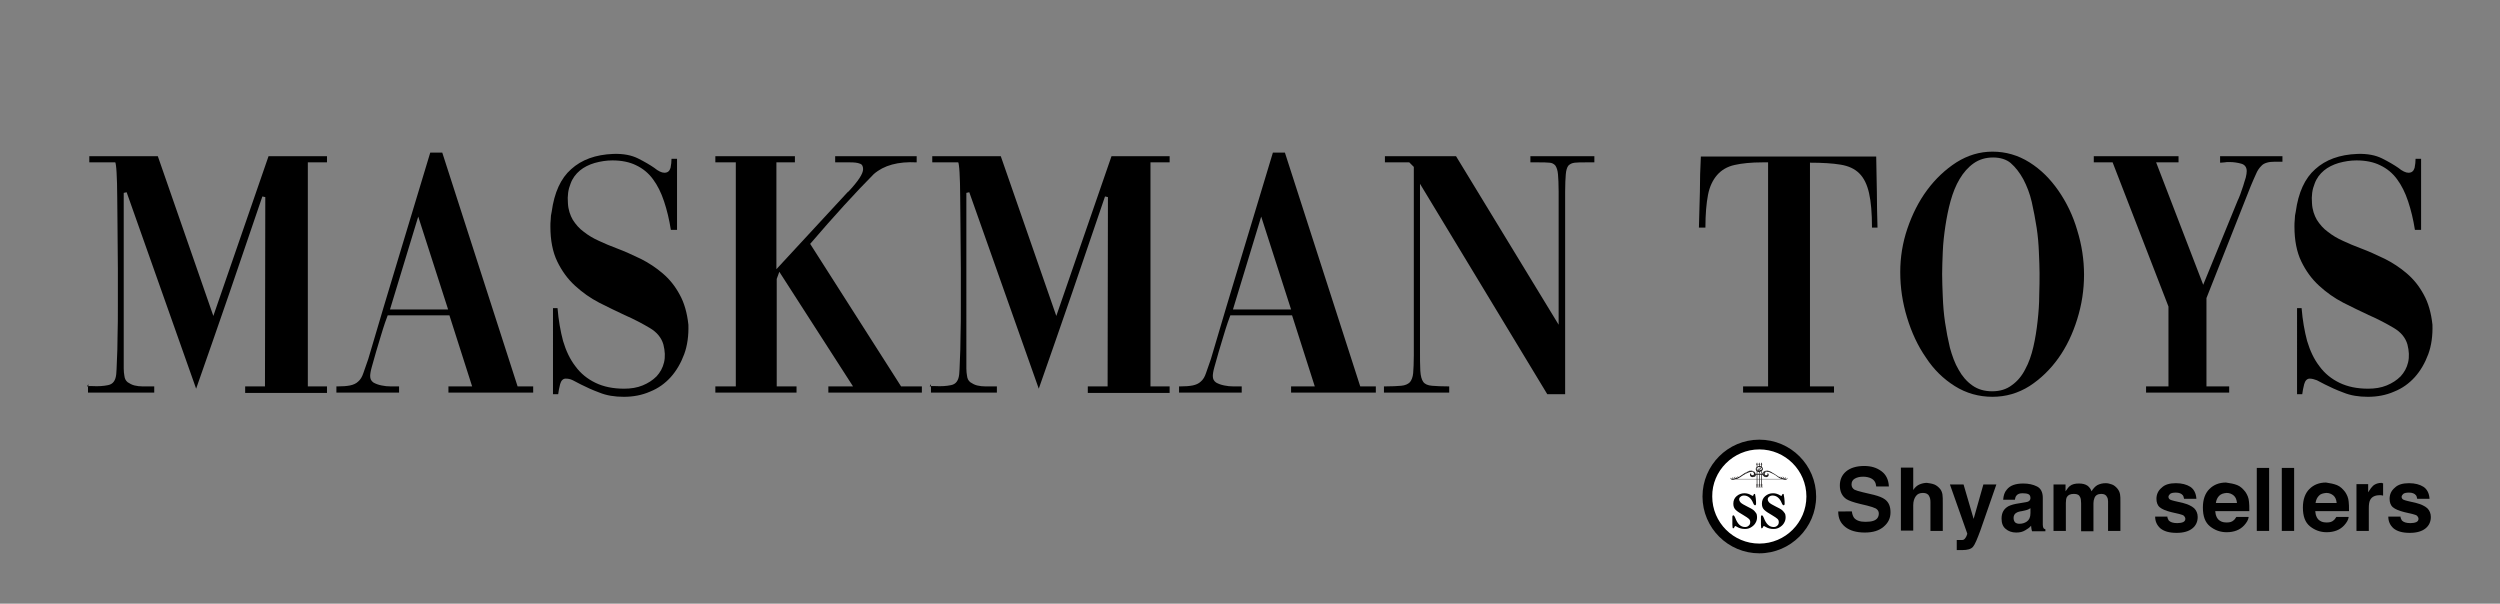 <?xml version="1.0" encoding="utf-8"?>
<!-- Generator: Adobe Illustrator 22.0.1, SVG Export Plug-In . SVG Version: 6.00 Build 0)  -->
<svg version="1.1" id="Layer_1" xmlns="http://www.w3.org/2000/svg" xmlns:xlink="http://www.w3.org/1999/xlink" x="0px" y="0px"
	 viewBox="0 0 769.9 185.9" style="enable-background:new 0 0 769.9 185.9;" xml:space="preserve">
<rect x="0" y="0" width="769.9" height="185.9" fill="#808080" stroke="none"/>
<style type="text/css">
	.st0{fill:url(#SVGID_1_);}
	.st1{fill:url(#SVGID_2_);}
	.st2{fill:url(#SVGID_3_);}
	.st3{fill:url(#SVGID_4_);}
	.st4{fill:url(#SVGID_5_);}
	.st5{fill:url(#SVGID_6_);}
	.st6{fill:url(#SVGID_7_);}
	.st7{fill:url(#SVGID_8_);}
	.st8{fill:url(#SVGID_9_);}
	.st9{fill:url(#SVGID_10_);}
	.st10{fill:url(#SVGID_11_);}
	.st11{fill:#FFFFFF;}
	.st12{fill-rule:evenodd;clip-rule:evenodd;fill:#1B1818;}
	.st13{fill-rule:evenodd;clip-rule:evenodd;fill:#FFFFFF;}
	.st14{fill:#1B1818;}
</style>
<g>
	<path d="M27.2,118.3v0.7h-0.4L27.2,118.3z M47.5,120.9V119h-0.8c-0.9,0-1.8,0-2.7,0c-0.9,0-1.8-0.1-2.6-0.3c-0.8-0.2-1.5-0.6-2.1-1
		c-0.6-0.5-0.9-1.1-1-2c-0.1-0.6-0.2-1.3-0.2-2.2s0-2.4,0-4.5V59.4l0.9-0.2l21.4,60.5c3.5-9.9,6.9-19.8,10.3-29.6
		c3.4-9.9,6.7-19.7,10.1-29.6l0.9,0.2l-0.1,58.3h-6.1v2h25.2V119h-5.9V50h5.9v-1.9H82.7l-17,49.2L48.6,48.1H27.5V50h8
		c0.1,0.1,0.3,1.2,0.4,3.1c0.1,1.9,0.2,4.4,0.2,7.5c0,3.1,0.1,6.5,0.1,10.4c0,3.9,0.1,7.8,0.1,11.8c0,3.7,0,7.4,0,11
		c0,3.6,0,6.9-0.1,9.8c0,2.9-0.1,5.5-0.2,7.5c-0.1,2.1-0.1,3.4-0.2,4.1c-0.2,2-1,3.1-2.5,3.4c-1.4,0.3-3,0.4-4.9,0.3h-1.3v2H47.5z"
		/>
</g>
<g>
	<path d="M103.9,119c1.6,0,2.9-0.1,3.9-0.3c1-0.2,1.9-0.6,2.5-1.2c0.7-0.6,1.2-1.4,1.6-2.6c0.4-1.1,0.9-2.6,1.5-4.3
		c3.1-10.6,6.3-21.2,9.5-31.8c3.2-10.6,6.4-21.2,9.6-31.8h3.7l23.2,72h4.8v1.9h-26.1V119h7.3l-7-21.9h-19l-0.8,2.2
		c-0.4,1.1-0.8,2.5-1.3,4.1c-0.5,1.7-1,3.3-1.5,5c-0.5,1.7-0.9,3.2-1.3,4.6c-0.4,1.4-0.5,2.3-0.5,2.8c0,0.9,0.3,1.5,1,2
		c0.7,0.4,1.5,0.7,2.5,0.9c0.9,0.2,1.9,0.3,2.9,0.3s1.8,0,2.3,0h0.2v1.9h-19.3V119z M120.1,95.3H138l-9.2-28.6L120.1,95.3z"/>
</g>
<g>
	<path d="M170.1,94.9h1.6c0.3,3.7,0.9,7.1,1.7,10.1c0.9,3,2.1,5.6,3.8,7.8c1.6,2.2,3.7,3.9,6.2,5.1c2.5,1.2,5.4,1.8,8.8,1.8
		c2.1,0,4-0.3,5.7-1c1.7-0.7,3.1-1.6,4.3-2.8c1.1-1.2,1.9-2.6,2.3-4.3c0.4-1.7,0.3-3.5-0.2-5.5c-0.6-2.1-2-3.8-4.2-5.1
		c-2.2-1.3-4.8-2.7-7.8-4c-2.5-1.2-5.1-2.4-7.8-3.8c-2.7-1.4-5.1-3.1-7.4-5.2c-2.3-2.1-4.1-4.6-5.5-7.5c-1.4-2.9-2.1-6.5-2.1-10.7
		c0-0.7,0-1.4,0.1-2.2c0-0.8,0.1-1.6,0.3-2.4c0.8-5.9,2.8-10.3,6-13.1c3.2-2.9,7.5-4.5,13-4.7c3.1-0.1,5.6,0.4,7.6,1.4
		c2,1,3.7,2,5,2.9c1.2,1,2.3,1.5,3.1,1.5c1,0,1.6-0.5,1.9-1.5c0.2-1,0.3-1.9,0.3-2.8h1.7v21.9h-1.9c-0.5-3.2-1.2-6.1-2.1-8.8
		c-0.9-2.7-2-4.9-3.4-6.8c-1.4-1.9-3.1-3.3-5.2-4.3c-2-1-4.5-1.5-7.3-1.5c-1.9,0-3.7,0.3-5.5,0.8c-1.7,0.5-3.3,1.3-4.5,2.3
		c-1.3,1.1-2.3,2.4-2.9,4.1c-0.7,1.7-1,3.7-0.8,6c0.1,2,0.7,3.7,1.5,5.1c0.9,1.4,2,2.7,3.4,3.7c1.4,1.1,2.9,2,4.7,2.8
		c1.7,0.8,3.6,1.6,5.5,2.3c2.4,0.9,4.8,2,7.3,3.2c2.4,1.2,4.7,2.7,6.8,4.5c2.1,1.8,3.8,3.9,5.2,6.5c1.4,2.5,2.3,5.6,2.7,9.3
		c0.1,3.3-0.3,6.4-1.3,9.1s-2.4,5.1-4.1,7c-1.8,2-3.9,3.5-6.4,4.5c-2.5,1.1-5.2,1.6-8.1,1.6c-2.8,0-5.3-0.4-7.5-1.3
		c-2.2-0.8-4.1-1.7-5.7-2.5c-0.9-0.5-1.7-0.9-2.5-1.3s-1.5-0.5-2.2-0.5c-0.8,0-1.4,0.6-1.7,1.7c-0.3,1.2-0.5,2.2-0.6,3.1h-1.6V94.9z
		"/>
</g>
<g>
	<path d="M277.5,119h6.4v1.9h-28.8V119h7.6L240,83.7l-0.8,2.2V119h6.1v1.9h-25V119h6.3V50h-6.3v-1.9h24.5V50h-5.7v32.9L261.2,59v0.1
		c3.1-3.3,4.6-5.6,4.6-7c0-0.9-0.3-1.5-1-1.7c-0.7-0.3-1.7-0.4-3.1-0.4h-4.5v-1.9h25.1V50c-5.7-0.3-10.1,0.9-13.2,3.6
		c-2.8,2.8-5.8,6-9.1,9.6c-3.3,3.6-6.8,7.6-10.5,11.9L277.5,119z"/>
</g>
<g>
	<path d="M286.7,118.3v0.7h-0.4L286.7,118.3z M307,120.9V119h-0.8c-0.9,0-1.8,0-2.7,0c-0.9,0-1.8-0.1-2.6-0.3
		c-0.8-0.2-1.5-0.6-2.1-1c-0.6-0.5-0.9-1.1-1-2c-0.1-0.6-0.2-1.3-0.2-2.2s0-2.4,0-4.5V59.4l0.9-0.2l21.4,60.5
		c3.5-9.9,6.9-19.8,10.3-29.6c3.4-9.9,6.7-19.7,10.1-29.6l0.9,0.2l-0.1,58.3h-6.1v2h25.2V119h-5.9V50h5.9v-1.9h-17.9l-17,49.2
		l-17.1-49.2h-21.1V50h8c0.1,0.1,0.3,1.2,0.4,3.1c0.1,1.9,0.2,4.4,0.2,7.5c0,3.1,0.1,6.5,0.1,10.4c0,3.9,0.1,7.8,0.1,11.8
		c0,3.7,0,7.4,0,11c0,3.6,0,6.9-0.1,9.8c0,2.9-0.1,5.5-0.2,7.5c-0.1,2.1-0.1,3.4-0.2,4.1c-0.2,2-1,3.1-2.5,3.4
		c-1.4,0.3-3,0.4-4.9,0.3h-1.3v2H307z"/>
</g>
<g>
	<path d="M363.4,119c1.6,0,2.9-0.1,3.9-0.3c1-0.2,1.9-0.6,2.5-1.2c0.7-0.6,1.2-1.4,1.6-2.6c0.4-1.1,0.9-2.6,1.5-4.3
		c3.1-10.6,6.3-21.2,9.5-31.8c3.2-10.6,6.4-21.2,9.6-31.8h3.7l23.2,72h4.8v1.9h-26.1V119h7.3l-7-21.9h-19l-0.8,2.2
		c-0.4,1.1-0.8,2.5-1.3,4.1c-0.5,1.7-1,3.3-1.5,5c-0.5,1.7-0.9,3.2-1.3,4.6c-0.4,1.4-0.5,2.3-0.5,2.8c0,0.9,0.3,1.5,1,2
		c0.7,0.4,1.5,0.7,2.5,0.9c0.9,0.2,1.9,0.3,2.9,0.3s1.8,0,2.3,0h0.2v1.9h-19.3V119z M379.7,95.3h17.9l-9.2-28.6L379.7,95.3z"/>
</g>
<g>
	<path d="M426.4,119c2.2,0,3.9-0.1,5.1-0.2c1.2-0.1,2.1-0.5,2.7-1.1c0.5-0.6,0.9-1.6,1-2.8c0.1-1.3,0.2-3.1,0.2-5.5v-58l-1.4-1.4
		h-7.5v-1.9h21.9l31.6,51.9V59c0-2.3-0.1-4.1-0.2-5.3c-0.1-1.2-0.4-2.1-0.8-2.7c-0.4-0.5-1.1-0.9-1.9-0.9c-0.8-0.1-2-0.1-3.4-0.1
		h-2.4v-1.9h19.7V50h-2.5c-1.5,0-2.6,0-3.5,0.1c-0.9,0.1-1.5,0.4-2,0.9c-0.4,0.5-0.7,1.4-0.8,2.7c-0.1,1.2-0.2,3-0.2,5.3v62.4h-5.5
		l-39.2-64.8v50.9c0,2.9,0,5.1,0.1,6.7c0.1,1.6,0.4,2.7,0.9,3.4c0.5,0.7,1.4,1.1,2.7,1.2c1.2,0.1,3,0.2,5.3,0.2v1.9h-20.1V119z"/>
</g>
<g>
	<path d="M544.3,50h-1.5c-3.5,0-6.4,0.3-8.6,0.8c-2.3,0.5-4.1,1.6-5.4,3.1c-1.3,1.5-2.3,3.5-2.8,6.1c-0.5,2.6-0.8,5.9-0.8,10.1h-2
		c0.1-3.8,0.2-7.5,0.3-11c0-3.6,0.1-7.2,0.3-10.9h54c0.1,3.7,0.1,7.3,0.2,10.9c0,3.6,0.1,7.2,0.2,11h-1.7c0-4.4-0.3-8-0.9-10.6
		c-0.6-2.7-1.6-4.7-3-6.1c-1.4-1.4-3.3-2.3-5.8-2.7c-2.4-0.4-5.6-0.6-9.4-0.6V119h7.4v1.9h-28V119h7.7V50z"/>
</g>
<g>
	<path d="M613.6,46.7c4.1,0,7.9,1.1,11.4,3.3c3.5,2.2,6.4,5.1,8.9,8.7s4.5,7.7,5.8,12.2c1.4,4.5,2.1,9.1,2.1,13.7
		c0,4.7-0.7,9.2-2.1,13.7c-1.4,4.5-3.3,8.5-5.8,12c-2.5,3.5-5.5,6.4-8.9,8.6c-3.5,2.2-7.3,3.3-11.4,3.3c-4.2,0-8.1-1.1-11.6-3.3
		c-3.5-2.2-6.5-5.1-8.9-8.8c-2.5-3.6-4.4-7.7-5.8-12.3c-1.4-4.6-2.1-9.2-2.1-14c0-4.5,0.7-9,2.2-13.4c1.5-4.4,3.5-8.4,6.1-11.9
		c2.6-3.5,5.6-6.3,9-8.5C606,47.8,609.7,46.7,613.6,46.7z M613.8,48.5c-2.3,0-4.3,0.6-6,1.8c-1.7,1.2-3.1,2.8-4.3,4.8
		c-1.2,2-2.1,4.3-2.8,6.8c-0.7,2.5-1.2,5.1-1.6,7.7c-0.4,2.7-0.7,5.3-0.8,7.9c-0.1,2.6-0.2,4.9-0.2,6.9c0,2.1,0.1,4.5,0.2,7
		c0.1,2.6,0.3,5.2,0.7,7.9c0.4,2.7,0.9,5.3,1.5,7.8c0.7,2.5,1.5,4.8,2.7,6.8c1.1,2,2.5,3.6,4.2,4.8c1.7,1.2,3.7,1.8,6.1,1.8
		s4.4-0.6,6.1-1.9c1.7-1.2,3.1-2.9,4.1-4.9c1.1-2,1.9-4.3,2.5-6.9c0.6-2.6,1-5.2,1.3-7.9c0.3-2.7,0.5-5.3,0.5-7.9
		c0.1-2.6,0.1-4.9,0.1-6.9c0-1.8-0.1-4-0.2-6.4c-0.1-2.5-0.3-5-0.7-7.6c-0.4-2.6-0.9-5.2-1.5-7.9c-0.6-2.6-1.5-4.9-2.6-7
		c-1.1-2-2.4-3.7-3.9-5C617.9,49.1,616,48.5,613.8,48.5z"/>
</g>
<g>
	<path d="M683.6,48.1h19.3v1.7h-2.3c-1,0-1.9,0.1-2.5,0.3c-0.7,0.2-1.3,0.5-1.8,1.1c-0.5,0.5-1.1,1.3-1.5,2.3c-0.5,1-1,2.3-1.7,3.9
		l-13.6,34.4V119h7v1.9h-25.6V119h6.9V94.4L650.6,50h-5.8v-1.9h26.1V50H664l14.5,37.7l10.6-25.9c0.2-0.4,0.5-1.1,0.8-1.9
		c0.3-0.8,0.6-1.7,0.9-2.6c0.3-0.9,0.5-1.8,0.8-2.6c0.2-0.8,0.3-1.5,0.3-2c0-1.2-0.6-2-1.7-2.3c-1.1-0.3-2.3-0.5-3.7-0.5
		c-0.5,0-1,0-1.4,0.1c-0.4,0-0.8,0.1-1.2,0.1h-0.2V48.1z"/>
</g>
<g>
	<path d="M707.2,94.9h1.6c0.3,3.7,0.9,7.1,1.7,10.1c0.9,3,2.1,5.6,3.8,7.8c1.6,2.2,3.7,3.9,6.2,5.1c2.5,1.2,5.4,1.8,8.8,1.8
		c2.1,0,4-0.3,5.7-1c1.7-0.7,3.1-1.6,4.3-2.8c1.1-1.2,1.9-2.6,2.3-4.3c0.4-1.7,0.3-3.5-0.2-5.5c-0.6-2.1-2-3.8-4.2-5.1
		c-2.2-1.3-4.8-2.7-7.8-4c-2.5-1.2-5.1-2.4-7.8-3.8c-2.7-1.4-5.1-3.1-7.4-5.2c-2.3-2.1-4.1-4.6-5.5-7.5c-1.4-2.9-2.1-6.5-2.1-10.7
		c0-0.7,0-1.4,0.1-2.2c0-0.8,0.1-1.6,0.3-2.4c0.8-5.9,2.8-10.3,6-13.1c3.2-2.9,7.5-4.5,13-4.7c3.1-0.1,5.6,0.4,7.6,1.4
		c2,1,3.7,2,5,2.9c1.2,1,2.3,1.5,3.1,1.5c1,0,1.6-0.5,1.9-1.5c0.2-1,0.3-1.9,0.3-2.8h1.7v21.9h-1.9c-0.5-3.2-1.2-6.1-2.1-8.8
		c-0.9-2.7-2-4.9-3.4-6.8c-1.4-1.9-3.1-3.3-5.2-4.3c-2-1-4.5-1.5-7.3-1.5c-1.9,0-3.7,0.3-5.5,0.8c-1.7,0.5-3.3,1.3-4.5,2.3
		c-1.3,1.1-2.3,2.4-2.9,4.1c-0.7,1.7-1,3.7-0.8,6c0.1,2,0.7,3.7,1.5,5.1c0.9,1.4,2,2.7,3.4,3.7c1.4,1.1,2.9,2,4.7,2.8
		c1.7,0.8,3.6,1.6,5.5,2.3c2.4,0.9,4.8,2,7.3,3.2c2.4,1.2,4.7,2.7,6.8,4.5c2.1,1.8,3.8,3.9,5.2,6.5c1.4,2.5,2.3,5.6,2.7,9.3
		c0.1,3.3-0.3,6.4-1.3,9.1s-2.4,5.1-4.1,7c-1.8,2-3.9,3.5-6.4,4.5c-2.5,1.1-5.2,1.6-8.1,1.6c-2.8,0-5.3-0.4-7.5-1.3
		c-2.2-0.8-4.1-1.7-5.7-2.5c-0.9-0.5-1.7-0.9-2.5-1.3c-0.8-0.3-1.5-0.5-2.2-0.5c-0.8,0-1.4,0.6-1.7,1.7c-0.3,1.2-0.5,2.2-0.6,3.1
		h-1.6V94.9z"/>
</g>
<g>
	<g>
		<circle class="st11" cx="541.8" cy="153" r="16"/>
	</g>
	<g>
		<path d="M541.8,138.4c8,0,14.5,6.5,14.5,14.5c0,8-6.5,14.5-14.5,14.5c-8,0-14.5-6.5-14.5-14.5C527.2,145,533.8,138.4,541.8,138.4
			 M541.8,135.4c-9.7,0-17.5,7.9-17.5,17.5c0,9.7,7.9,17.5,17.5,17.5s17.5-7.9,17.5-17.5C559.3,143.3,551.5,135.4,541.8,135.4
			L541.8,135.4z"/>
	</g>
</g>
<g>
	<g>
		<path d="M541.1,159.2c0,0.6-0.1,1.2-0.4,1.7c-0.3,0.6-0.7,1-1.3,1.4c-0.6,0.4-1.2,0.6-2,0.6c-0.9,0-1.7-0.2-2.4-0.6
			c-0.3-0.2-0.5-0.3-0.6-0.3c-0.1,0-0.2,0.1-0.2,0.2c-0.1,0.3-0.3,0.5-0.4,0.5c-0.1,0-0.2,0-0.2-0.1c0-0.1-0.1-0.5-0.1-1.1
			c0-0.7,0-1.4,0-2.3c0-0.3,0.1-0.5,0.3-0.5s0.4,0.3,0.6,0.8c0.7,1.9,1.7,2.8,3,2.8c0.4,0,0.8-0.1,1.1-0.4c0.3-0.2,0.5-0.6,0.5-1.1
			c0-0.4-0.1-0.7-0.4-1c-0.3-0.3-0.8-0.6-1.6-1.1c-1.2-0.7-2-1.2-2.5-1.7c-0.5-0.5-0.7-1.1-0.7-1.9c0-0.9,0.3-1.7,1-2.3
			c0.7-0.6,1.5-0.9,2.4-0.9c0.8,0,1.5,0.2,2.3,0.7c0.1,0.1,0.2,0.1,0.3,0.1c0.1,0,0.2-0.1,0.2-0.3c0.1-0.2,0.2-0.3,0.3-0.3
			c0.1,0,0.2,0,0.2,0.1c0,0.1,0.1,0.5,0.2,1.2c0.1,0.7,0.1,1.3,0.1,1.7c0,0.3-0.1,0.5-0.3,0.5c-0.2,0-0.4-0.2-0.6-0.7
			c-0.6-1.5-1.6-2.3-2.8-2.3c-0.4,0-0.8,0.1-1.1,0.4c-0.3,0.2-0.4,0.5-0.4,0.8c0,0.3,0.2,0.7,0.5,1c0.3,0.3,1,0.7,2,1.2
			c0.9,0.4,1.5,0.8,1.8,1c0.3,0.2,0.6,0.6,0.9,1C541,158.3,541.1,158.7,541.1,159.2z"/>
	</g>
	<g>
		<path d="M549.9,159.2c0,0.6-0.1,1.2-0.4,1.7c-0.3,0.6-0.7,1-1.3,1.4c-0.6,0.4-1.2,0.6-2,0.6c-0.9,0-1.7-0.2-2.4-0.6
			c-0.3-0.2-0.5-0.3-0.6-0.3c-0.1,0-0.2,0.1-0.2,0.2c-0.1,0.3-0.3,0.5-0.4,0.5c-0.1,0-0.2,0-0.2-0.1c0-0.1-0.1-0.5-0.1-1.1
			c0-0.7,0-1.4,0-2.3c0-0.3,0.1-0.5,0.3-0.5s0.4,0.3,0.6,0.8c0.7,1.9,1.7,2.8,3,2.8c0.4,0,0.8-0.1,1.1-0.4c0.3-0.2,0.5-0.6,0.5-1.1
			c0-0.4-0.1-0.7-0.4-1c-0.3-0.3-0.8-0.6-1.6-1.1c-1.2-0.7-2-1.2-2.5-1.7c-0.5-0.5-0.7-1.1-0.7-1.9c0-0.9,0.3-1.7,1-2.3
			c0.7-0.6,1.5-0.9,2.4-0.9c0.8,0,1.5,0.2,2.3,0.7c0.1,0.1,0.2,0.1,0.3,0.1c0.1,0,0.2-0.1,0.2-0.3c0.1-0.2,0.2-0.3,0.3-0.3
			c0.1,0,0.2,0,0.2,0.1c0,0.1,0.1,0.5,0.2,1.2c0.1,0.7,0.1,1.3,0.1,1.7c0,0.3-0.1,0.5-0.3,0.5c-0.2,0-0.4-0.2-0.6-0.7
			c-0.6-1.5-1.6-2.3-2.8-2.3c-0.4,0-0.8,0.1-1.1,0.4c-0.3,0.2-0.4,0.5-0.4,0.8c0,0.3,0.2,0.7,0.5,1c0.3,0.3,1,0.7,2,1.2
			c0.9,0.4,1.5,0.8,1.8,1c0.3,0.2,0.6,0.6,0.9,1C549.8,158.3,549.9,158.7,549.9,159.2z"/>
	</g>
</g>
<g>
	<g>
		<g>
			<path class="st12" d="M548.9,147.6c0.9,0.3,1.6,0.2,1.6-0.5c-0.2,0.4-0.4,0.4-0.8,0.4c0.2-0.1,0.3-0.3,0.2-0.6
				c-0.1,0.4-0.6,0.6-0.8,0.5c0.3-0.1,0.4-0.3,0.3-0.6c-0.1,0.3-0.3,0.4-0.6,0.5c-0.1,0-0.1-0.1-0.2-0.1c0.2-0.1,0.3-0.2,0.3-0.5
				c-0.1,0.2-0.3,0.3-0.6,0.4c-0.1,0-0.1-0.1-0.2-0.1c0.1-0.1,0.2-0.2,0.3-0.4c-0.1,0.2-0.3,0.3-0.5,0.3c-0.6-0.4-1.2-0.8-1.8-1.2
				c-0.5-0.3-1-0.6-1.4-0.7c-0.8-0.2-1.8,0.1-2,0.9h-2c-0.2-0.8-1.2-1.1-2-0.9c-0.5,0.2-0.9,0.4-1.4,0.7c-0.6,0.4-1.2,0.8-1.8,1.2
				c-0.2,0-0.4-0.1-0.5-0.3c0,0.2,0.1,0.4,0.3,0.4c-0.1,0-0.1,0.1-0.2,0.1c-0.3,0-0.5-0.1-0.6-0.4c0,0.3,0.1,0.4,0.3,0.5
				c-0.1,0-0.1,0.1-0.2,0.1c-0.3-0.1-0.5-0.2-0.6-0.5c-0.1,0.3,0,0.5,0.3,0.6c-0.2,0.2-0.7,0-0.8-0.5c-0.1,0.3,0,0.5,0.2,0.6
				c-0.3,0-0.6-0.1-0.8-0.4c0,0.7,0.7,0.8,1.6,0.5H548.9z M548.6,147.5C548.6,147.5,548.6,147.5,548.6,147.5l-13.7,0c0,0,0,0,0,0
				c0.7-0.3,1.3-0.7,2-1.2c0.5-0.3,1.1-0.6,1.6-0.8c0.3-0.1,0.6-0.2,0.9-0.2c0.3,0,0.6,0.1,0.7,0.4c0.1,0.2,0.1,0.5-0.2,0.6
				c-0.5,0.2-0.8-0.3-0.6-0.6c-0.6,0.1-0.6,1.5,0.8,1.2c0.4-0.1,0.6-0.3,0.7-0.7h2c0.1,0.3,0.3,0.5,0.7,0.7c1.4,0.3,1.4-1.1,0.8-1.2
				c0.2,0.4-0.1,0.8-0.6,0.6c-0.3-0.1-0.3-0.4-0.2-0.6c0.1-0.3,0.4-0.4,0.7-0.4c0.3,0,0.6,0,0.9,0.2c0.5,0.2,1.1,0.5,1.6,0.8
				C547.3,146.8,547.9,147.2,548.6,147.5z"/>
		</g>
	</g>
	<g>
		<g>
			<polygon class="st12" points="541.1,142.4 541.3,143.1 541.1,143.1 541.1,149.9 541.1,149.9 541.1,143.1 540.8,143.1 			"/>
		</g>
	</g>
	<g>
		<g>
			<rect x="541" y="143" class="st12" width="0.2" height="6.9"/>
		</g>
	</g>
	<g>
		<g>
			<polygon class="st12" points="540.8,149.2 541.1,149 541.1,149 541.1,149 541.4,149.2 541.4,149.3 541.1,149.1 540.9,149.3 			
				"/>
		</g>
	</g>
	<g>
		<g>
			<polygon class="st12" points="540.8,149.5 541.1,149.3 541.1,149.3 541.1,149.3 541.4,149.5 541.4,149.6 541.1,149.4 
				540.9,149.6 			"/>
		</g>
	</g>
	<g>
		<g>
			<polygon class="st12" points="540.8,149.8 541.1,149.6 541.1,149.6 541.1,149.6 541.4,149.8 541.4,149.9 541.1,149.7 
				540.9,149.9 			"/>
		</g>
	</g>
	<g>
		<g>
			<polygon class="st12" points="540.8,150.1 541.1,149.9 541.1,149.9 541.1,149.9 541.4,150.1 541.4,150.2 541.1,150 540.9,150.2 
							"/>
		</g>
	</g>
	<g>
		<g>
			<polygon class="st12" points="541.8,142.4 542,143.1 541.8,143.1 541.8,149.9 541.8,149.9 541.8,143.1 541.5,143.1 			"/>
		</g>
	</g>
	<g>
		<g>
			<rect x="541.7" y="143" class="st12" width="0.2" height="6.9"/>
		</g>
	</g>
	<g>
		<g>
			<polygon class="st12" points="541.5,149.2 541.8,149 541.8,149 541.8,149 542.1,149.2 542,149.3 541.8,149.1 541.5,149.3 			"/>
		</g>
	</g>
	<g>
		<g>
			<polygon class="st12" points="541.5,149.5 541.8,149.3 541.8,149.3 541.8,149.3 542.1,149.5 542,149.6 541.8,149.4 541.5,149.6 
							"/>
		</g>
	</g>
	<g>
		<g>
			<polygon class="st12" points="541.5,149.8 541.8,149.6 541.8,149.6 541.8,149.6 542.1,149.8 542,149.9 541.8,149.7 541.5,149.9 
							"/>
		</g>
	</g>
	<g>
		<g>
			<polygon class="st12" points="541.5,150.1 541.8,149.9 541.8,149.9 541.8,149.9 542.1,150.1 542,150.2 541.8,150 541.5,150.2 			
				"/>
		</g>
	</g>
	<g>
		<g>
			<polygon class="st12" points="542.5,142.4 542.7,143.1 542.5,143.1 542.5,149.9 542.5,149.9 542.5,143.1 542.2,143.1 			"/>
		</g>
	</g>
	<g>
		<g>
			<rect x="542.4" y="143" class="st12" width="0.2" height="6.9"/>
		</g>
	</g>
	<g>
		<g>
			<polygon class="st12" points="542.2,149.2 542.4,149 542.5,149 542.5,149 542.8,149.2 542.7,149.3 542.5,149.1 542.2,149.3 			
				"/>
		</g>
	</g>
	<g>
		<g>
			<polygon class="st12" points="542.2,149.5 542.4,149.3 542.5,149.3 542.5,149.3 542.8,149.5 542.7,149.6 542.5,149.4 
				542.2,149.6 			"/>
		</g>
	</g>
	<g>
		<g>
			<polygon class="st12" points="542.2,149.8 542.4,149.6 542.5,149.6 542.5,149.6 542.8,149.8 542.7,149.9 542.5,149.7 
				542.2,149.9 			"/>
		</g>
	</g>
	<g>
		<g>
			<polygon class="st12" points="542.2,150.1 542.4,149.9 542.5,149.9 542.5,149.9 542.8,150.1 542.7,150.2 542.5,150 542.2,150.2 
							"/>
		</g>
	</g>
	<g>
		<g>
			<path class="st13" d="M541.8,143.7c0.5,0,1,0.3,1,0.8c0,0.3-0.2,0.6-0.6,0.7c-0.4,0.1-0.8,0.1-1-0.2c-0.3-0.2-0.4-0.5-0.2-0.8
				C541.1,143.9,541.4,143.7,541.8,143.7z"/>
		</g>
	</g>
	<g>
		<g>
			<path class="st14" d="M541.8,145.4c-0.3,0-0.6-0.1-0.8-0.3c-0.3-0.3-0.4-0.7-0.2-1c0.2-0.3,0.6-0.6,1-0.6c0.6,0,1.1,0.4,1.1,0.9
				c0,0.4-0.3,0.7-0.7,0.8C542.1,145.3,541.9,145.4,541.8,145.4z M541.8,143.8c-0.3,0-0.6,0.2-0.8,0.4c-0.1,0.2,0,0.5,0.2,0.6
				c0.2,0.2,0.6,0.2,0.9,0.1c0.3-0.1,0.5-0.3,0.5-0.6C542.6,144.1,542.2,143.8,541.8,143.8z"/>
		</g>
	</g>
	<g>
		<g>
			<path class="st12" d="M542,143.8L542,143.8c-0.1,0.1-0.2,0.1-0.1,0.1c0,0,0,0,0,0l0.1,0.1c0,0,0.1-0.1,0.1-0.1
				C542.1,143.9,542.1,143.9,542,143.8C542,143.9,542,143.9,542,143.8C542,143.9,542,143.9,542,143.8z M542.2,144
				c0,0-0.1,0.1-0.1,0.1c-0.1,0.1-0.2,0-0.3,0c0,0-0.1-0.1-0.1-0.1c0,0,0,0.1,0,0.1c0,0,0,0.1,0.1,0.1c0,0,0.1,0.1,0.1,0.1
				c0.1,0.1,0.3,0,0.4-0.1c0,0,0.1,0,0-0.1L542.2,144C542.2,144,542.2,144,542.2,144z M542,144.6c0,0.2,0.4,0.2,0.4-0.1
				c0,0,0-0.1-0.1-0.1C542.2,144.3,542.1,144.5,542,144.6C542,144.6,542,144.6,542,144.6z M541.5,145L541.5,145c0.1,0,0.2,0,0.3-0.1
				c0,0,0-0.1,0-0.1c0-0.1,0-0.1,0-0.1c0,0,0.1,0,0.1,0c0,0,0,0,0,0.1c0,0.3,0.4,0.3,0.5,0.1c0-0.1,0-0.2,0-0.3
				c0-0.1-0.1-0.2-0.1-0.2c-0.1-0.1-0.2-0.1-0.3,0c-0.1,0-0.1,0.1-0.2,0.2c0,0.1-0.1,0.1-0.2,0.1l0,0c0.1,0,0.1-0.1,0.1-0.2
				c0-0.2-0.3-0.2-0.5-0.1c-0.1,0-0.1,0,0,0.1c0,0,0.1,0.1,0.1,0.1c0,0,0.1,0,0.1,0c0.1,0,0.2-0.1,0.3,0c0,0,0,0.1-0.1,0.1
				c-0.1,0-0.1,0-0.2,0c0,0.1,0,0.1,0,0.2c0.1,0.1,0.2,0,0.3,0c0.1,0.1,0,0.1-0.1,0.2c-0.1,0-0.1,0-0.2,0c-0.1,0-0.2-0.1-0.2-0.2
				c0-0.1,0-0.1,0-0.2l0,0c0,0.1,0,0.2,0.1,0.4c0.1,0.1,0.1,0.1,0.2,0.1C541.4,145,541.5,145,541.5,145
				C541.5,145,541.5,145,541.5,145z"/>
		</g>
	</g>
	<g>
		<g>
			<path class="st13" d="M541.8,145.8c0.1,0,0.1,0.1,0.1,0.1c0,0.1-0.1,0.1-0.1,0.1s-0.1-0.1-0.1-0.1
				C541.6,145.9,541.7,145.8,541.8,145.8z M542.5,145.8c0.1,0,0.1,0.1,0.1,0.1c0,0.1-0.1,0.1-0.1,0.1s-0.1-0.1-0.1-0.1
				C542.3,145.9,542.4,145.8,542.5,145.8z M541.1,145.8c0.1,0,0.1,0.1,0.1,0.1c0,0.1-0.1,0.1-0.1,0.1s-0.1-0.1-0.1-0.1
				C541,145.9,541,145.8,541.1,145.8z M540.1,146.5c0.1,0,0.1,0.1,0.1,0.1s-0.1,0.1-0.1,0.1s-0.1-0.1-0.1-0.1
				S540.1,146.5,540.1,146.5z M540.5,146.2c0.1,0,0.1,0.1,0.1,0.1s-0.1,0.1-0.1,0.1s-0.1-0.1-0.1-0.1S540.4,146.2,540.5,146.2z
				 M540.6,145.8c0.1,0,0.1,0.1,0.1,0.1c0,0.1-0.1,0.1-0.1,0.1s-0.1-0.1-0.1-0.1C540.4,145.9,540.5,145.8,540.6,145.8z M540.5,145.4
				c0.1,0,0.1,0.1,0.1,0.1c0,0.1-0.1,0.1-0.1,0.1s-0.1-0.1-0.1-0.1C540.3,145.5,540.4,145.4,540.5,145.4z M540.1,145.1
				c0.1,0,0.1,0.1,0.1,0.1c0,0.1-0.1,0.1-0.1,0.1s-0.1-0.1-0.1-0.1C540,145.2,540,145.1,540.1,145.1z M539.7,145
				c0.1,0,0.1,0.1,0.1,0.1c0,0.1-0.1,0.1-0.1,0.1s-0.1-0.1-0.1-0.1C539.5,145,539.6,145,539.7,145z M539.1,144.9
				c0.1,0,0.1,0.1,0.1,0.1s-0.1,0.1-0.1,0.1s-0.1-0.1-0.1-0.1S539,144.9,539.1,144.9z M538.6,145c0.1,0,0.1,0.1,0.1,0.1
				s-0.1,0.1-0.1,0.1s-0.1-0.1-0.1-0.1S538.5,145,538.6,145z M538.2,145.2c0.1,0,0.1,0.1,0.1,0.1c0,0.1-0.1,0.1-0.1,0.1
				c-0.1,0-0.1-0.1-0.1-0.1C538.1,145.3,538.1,145.2,538.2,145.2z M537.8,145.4c0.1,0,0.1,0.1,0.1,0.1c0,0.1-0.1,0.1-0.1,0.1
				c-0.1,0-0.1-0.1-0.1-0.1C537.7,145.5,537.8,145.4,537.8,145.4z M537.5,145.6c0.1,0,0.1,0.1,0.1,0.1c0,0.1-0.1,0.1-0.1,0.1
				s-0.1-0.1-0.1-0.1C537.3,145.7,537.4,145.6,537.5,145.6z M543.6,146.5c-0.1,0-0.1,0.1-0.1,0.1s0.1,0.1,0.1,0.1s0.1-0.1,0.1-0.1
				S543.7,146.5,543.6,146.5z M543.2,146.2c-0.1,0-0.1,0.1-0.1,0.1s0.1,0.1,0.1,0.1s0.1-0.1,0.1-0.1S543.3,146.2,543.2,146.2z
				 M543.1,145.8c-0.1,0-0.1,0.1-0.1,0.1c0,0.1,0.1,0.1,0.1,0.1c0.1,0,0.1-0.1,0.1-0.1C543.3,145.9,543.2,145.8,543.1,145.8z
				 M543.2,145.4c-0.1,0-0.1,0.1-0.1,0.1c0,0.1,0.1,0.1,0.1,0.1s0.1-0.1,0.1-0.1C543.4,145.5,543.3,145.4,543.2,145.4z M543.6,145.1
				c-0.1,0-0.1,0.1-0.1,0.1c0,0.1,0.1,0.1,0.1,0.1s0.1-0.1,0.1-0.1C543.7,145.2,543.7,145.1,543.6,145.1z M544,145
				c-0.1,0-0.1,0.1-0.1,0.1c0,0.1,0.1,0.1,0.1,0.1c0.1,0,0.1-0.1,0.1-0.1C544.2,145,544.1,145,544,145z M544.6,144.9
				c-0.1,0-0.1,0.1-0.1,0.1s0.1,0.1,0.1,0.1s0.1-0.1,0.1-0.1S544.7,144.9,544.6,144.9z M545.1,145c-0.1,0-0.1,0.1-0.1,0.1
				s0.1,0.1,0.1,0.1c0.1,0,0.1-0.1,0.1-0.1S545.2,145,545.1,145z M545.5,145.2c-0.1,0-0.1,0.1-0.1,0.1c0,0.1,0.1,0.1,0.1,0.1
				c0.1,0,0.1-0.1,0.1-0.1C545.6,145.3,545.6,145.2,545.5,145.2z M545.9,145.4c-0.1,0-0.1,0.1-0.1,0.1c0,0.1,0.1,0.1,0.1,0.1
				s0.1-0.1,0.1-0.1C546,145.5,546,145.4,545.9,145.4z M546.3,145.6c-0.1,0-0.1,0.1-0.1,0.1c0,0.1,0.1,0.1,0.1,0.1s0.1-0.1,0.1-0.1
				C546.4,145.7,546.3,145.6,546.3,145.6z"/>
		</g>
	</g>
</g>
<g>
	<path d="M570.3,157.5c0.1,0.9,0.4,1.6,0.7,2c0.7,0.8,1.8,1.2,3.5,1.2c1,0,1.8-0.1,2.4-0.3c1.2-0.4,1.7-1.2,1.7-2.3
		c0-0.6-0.3-1.1-0.9-1.5c-0.6-0.3-1.5-0.6-2.7-0.9l-2.1-0.5c-2.1-0.5-3.5-1-4.3-1.5c-1.3-0.9-2-2.3-2-4.2c0-1.7,0.6-3.2,1.9-4.3
		s3.2-1.7,5.6-1.7c2.1,0,3.8,0.5,5.3,1.6c1.5,1.1,2.2,2.7,2.3,4.7h-3.9c-0.1-1.2-0.6-2-1.6-2.5c-0.6-0.3-1.5-0.5-2.4-0.5
		c-1.1,0-1.9,0.2-2.6,0.6s-1,1-1,1.8c0,0.7,0.3,1.2,0.9,1.6c0.4,0.2,1.3,0.5,2.6,0.8l3.4,0.8c1.5,0.4,2.6,0.8,3.4,1.4
		c1.2,0.9,1.7,2.2,1.7,4c0,1.8-0.7,3.2-2.1,4.4c-1.4,1.2-3.3,1.8-5.8,1.8c-2.6,0-4.6-0.6-6-1.7c-1.5-1.2-2.2-2.7-2.2-4.8H570.3z"/>
	<path d="M595.7,149.2c0.7,0.3,1.3,0.8,1.8,1.4c0.4,0.5,0.6,1.1,0.7,1.7c0.1,0.6,0.1,1.5,0.1,2.8v8.4h-3.8v-8.8
		c0-0.8-0.1-1.4-0.4-1.9c-0.3-0.7-1-1-1.9-1c-1,0-1.7,0.3-2.2,1c-0.5,0.7-0.8,1.6-0.8,2.8v7.8h-3.8v-19.4h3.8v6.9
		c0.5-0.8,1.2-1.4,1.9-1.7c0.7-0.3,1.5-0.5,2.3-0.5C594.1,148.8,594.9,148.9,595.7,149.2z"/>
	<path d="M602.6,166.3l0.5,0c0.4,0,0.7,0,1.1,0s0.6-0.1,0.8-0.3c0.2-0.2,0.4-0.5,0.6-0.9c0.2-0.5,0.3-0.8,0.2-0.9l-5.3-15h4.2
		l3.1,10.6l3-10.6h4l-4.9,14.1c-1,2.7-1.7,4.4-2.3,5.1c-0.6,0.7-1.7,1-3.3,1c-0.3,0-0.6,0-0.8,0c-0.2,0-0.5,0-0.9,0V166.3z"/>
	<path d="M623,154.8c0.7-0.1,1.2-0.2,1.5-0.3c0.5-0.2,0.8-0.6,0.8-1.1c0-0.6-0.2-1-0.6-1.2c-0.4-0.2-1-0.3-1.8-0.3
		c-0.9,0-1.5,0.2-1.9,0.7c-0.3,0.3-0.4,0.8-0.5,1.3h-3.6c0.1-1.3,0.4-2.3,1.1-3.1c1-1.3,2.7-1.9,5.1-1.9c1.6,0,3,0.3,4.2,0.9
		c1.2,0.6,1.8,1.8,1.8,3.5v6.6c0,0.5,0,1,0,1.7c0,0.5,0.1,0.8,0.2,1s0.3,0.3,0.6,0.4v0.6h-4.1c-0.1-0.3-0.2-0.6-0.2-0.8
		s-0.1-0.5-0.1-0.9c-0.5,0.6-1.1,1-1.8,1.4c-0.8,0.5-1.7,0.7-2.8,0.7c-1.3,0-2.4-0.4-3.2-1.1c-0.9-0.7-1.3-1.8-1.3-3.2
		c0-1.8,0.7-3,2.1-3.8c0.8-0.4,1.9-0.7,3.3-0.9L623,154.8z M625.3,156.5c-0.2,0.1-0.5,0.3-0.7,0.4c-0.2,0.1-0.6,0.2-1,0.3l-0.9,0.2
		c-0.8,0.1-1.4,0.3-1.7,0.5c-0.6,0.3-0.9,0.9-0.9,1.6c0,0.6,0.2,1.1,0.5,1.4c0.4,0.3,0.8,0.4,1.3,0.4c0.8,0,1.6-0.2,2.3-0.7
		s1.1-1.3,1.1-2.6V156.5z"/>
	<path d="M650.4,149.2c0.6,0.2,1.2,0.7,1.7,1.3c0.4,0.5,0.7,1.1,0.8,1.8c0.1,0.5,0.1,1.2,0.1,2.1l0,9.1h-3.8v-9.1
		c0-0.5-0.1-1-0.3-1.3c-0.3-0.7-0.9-1-1.8-1c-1,0-1.8,0.4-2.1,1.3c-0.2,0.5-0.3,1-0.3,1.6v8.6h-3.8V155c0-0.9-0.1-1.5-0.3-1.9
		c-0.3-0.7-0.9-1-1.9-1c-1.1,0-1.8,0.3-2.2,1c-0.2,0.4-0.3,1-0.3,1.8v8.6h-3.8v-14.3h3.7v2.1c0.5-0.7,0.9-1.3,1.3-1.6
		c0.7-0.6,1.7-0.8,2.8-0.8c1.1,0,2,0.2,2.7,0.7c0.5,0.4,1,1,1.2,1.7c0.5-0.8,1.1-1.5,1.8-1.9c0.8-0.4,1.6-0.6,2.6-0.6
		C649.2,148.8,649.8,149,650.4,149.2z"/>
	<path d="M667.4,158.9c0.1,0.7,0.3,1.1,0.5,1.4c0.5,0.5,1.3,0.8,2.6,0.8c0.7,0,1.3-0.1,1.8-0.3c0.4-0.2,0.7-0.5,0.7-1
		c0-0.4-0.2-0.7-0.5-1s-1.7-0.6-3.9-1.1c-1.6-0.4-2.8-0.9-3.5-1.5c-0.7-0.6-1-1.5-1-2.6c0-1.3,0.5-2.5,1.6-3.4c1-1,2.5-1.4,4.4-1.4
		c1.8,0,3.3,0.4,4.4,1.1c1.1,0.7,1.8,2,1.9,3.7h-3.8c-0.1-0.5-0.2-0.9-0.4-1.1c-0.4-0.5-1.1-0.8-2.1-0.8c-0.8,0-1.4,0.1-1.8,0.4
		c-0.3,0.3-0.5,0.6-0.5,0.9c0,0.4,0.2,0.7,0.6,0.9c0.4,0.2,1.7,0.5,3.9,1c1.5,0.4,2.6,0.9,3.4,1.6c0.7,0.7,1.1,1.6,1.1,2.7
		c0,1.4-0.5,2.6-1.6,3.5c-1.1,0.9-2.7,1.4-4.9,1.4c-2.3,0-3.9-0.5-5-1.4c-1.1-1-1.6-2.2-1.6-3.6H667.4z"/>
	<path d="M689,149.4c1,0.4,1.8,1.2,2.5,2.1c0.6,0.9,1,1.8,1.1,3c0.1,0.7,0.1,1.6,0.1,2.9h-10.5c0.1,1.4,0.6,2.5,1.5,3
		c0.6,0.4,1.3,0.5,2.1,0.5c0.9,0,1.6-0.2,2.1-0.7c0.3-0.2,0.5-0.6,0.8-1h3.8c-0.1,0.9-0.6,1.7-1.4,2.6c-1.3,1.4-3.1,2.1-5.4,2.1
		c-1.9,0-3.6-0.6-5.1-1.8s-2.2-3.1-2.2-5.8c0-2.5,0.7-4.4,2-5.7c1.3-1.3,3-2,5.1-2C686.9,148.8,688,149,689,149.4z M683.4,152.7
		c-0.5,0.5-0.9,1.3-1,2.2h6.5c-0.1-1-0.4-1.8-1-2.3c-0.6-0.5-1.3-0.8-2.2-0.8C684.7,151.9,684,152.1,683.4,152.7z"/>
	<path d="M698.8,163.5H695v-19.4h3.8V163.5z"/>
	<path d="M706.5,163.5h-3.8v-19.4h3.8V163.5z"/>
	<path d="M719.7,149.4c1,0.4,1.8,1.2,2.5,2.1c0.6,0.9,1,1.8,1.1,3c0.1,0.7,0.1,1.6,0.1,2.9H713c0.1,1.4,0.6,2.5,1.5,3
		c0.6,0.4,1.3,0.5,2.1,0.5c0.9,0,1.6-0.2,2.1-0.7c0.3-0.2,0.5-0.6,0.8-1h3.8c-0.1,0.9-0.6,1.7-1.4,2.6c-1.3,1.4-3.1,2.1-5.4,2.1
		c-1.9,0-3.6-0.6-5.1-1.8s-2.2-3.1-2.2-5.8c0-2.5,0.7-4.4,2-5.7c1.3-1.3,3-2,5.1-2C717.6,148.8,718.7,149,719.7,149.4z M714.1,152.7
		c-0.5,0.5-0.9,1.3-1,2.2h6.5c-0.1-1-0.4-1.8-1-2.3c-0.6-0.5-1.3-0.8-2.2-0.8C715.4,151.9,714.6,152.1,714.1,152.7z"/>
	<path d="M733.6,148.8c0,0,0.2,0,0.3,0v3.8c-0.2,0-0.4,0-0.6-0.1c-0.2,0-0.3,0-0.4,0c-1.5,0-2.5,0.5-3,1.5c-0.3,0.6-0.4,1.4-0.4,2.6
		v6.9h-3.8v-14.4h3.6v2.5c0.6-1,1.1-1.6,1.5-2c0.7-0.6,1.6-0.9,2.7-0.9C733.5,148.8,733.5,148.8,733.6,148.8z"/>
	<path d="M739.2,158.9c0.1,0.7,0.3,1.1,0.5,1.4c0.5,0.5,1.3,0.8,2.6,0.8c0.7,0,1.3-0.1,1.8-0.3c0.4-0.2,0.7-0.5,0.7-1
		c0-0.4-0.2-0.7-0.5-1s-1.7-0.6-3.9-1.1c-1.6-0.4-2.8-0.9-3.5-1.5c-0.7-0.6-1-1.5-1-2.6c0-1.3,0.5-2.5,1.6-3.4c1-1,2.5-1.4,4.4-1.4
		c1.8,0,3.3,0.4,4.4,1.1c1.1,0.7,1.8,2,1.9,3.7h-3.8c-0.1-0.5-0.2-0.9-0.4-1.1c-0.4-0.5-1.1-0.8-2.1-0.8c-0.8,0-1.4,0.1-1.8,0.4
		c-0.3,0.3-0.5,0.6-0.5,0.9c0,0.4,0.2,0.7,0.6,0.9c0.4,0.2,1.7,0.5,3.9,1c1.5,0.4,2.6,0.9,3.4,1.6c0.7,0.7,1.1,1.6,1.1,2.7
		c0,1.4-0.5,2.6-1.6,3.5c-1.1,0.9-2.7,1.4-4.9,1.4c-2.3,0-3.9-0.5-5-1.4c-1.1-1-1.6-2.2-1.6-3.6H739.2z"/>
</g>
</svg>
